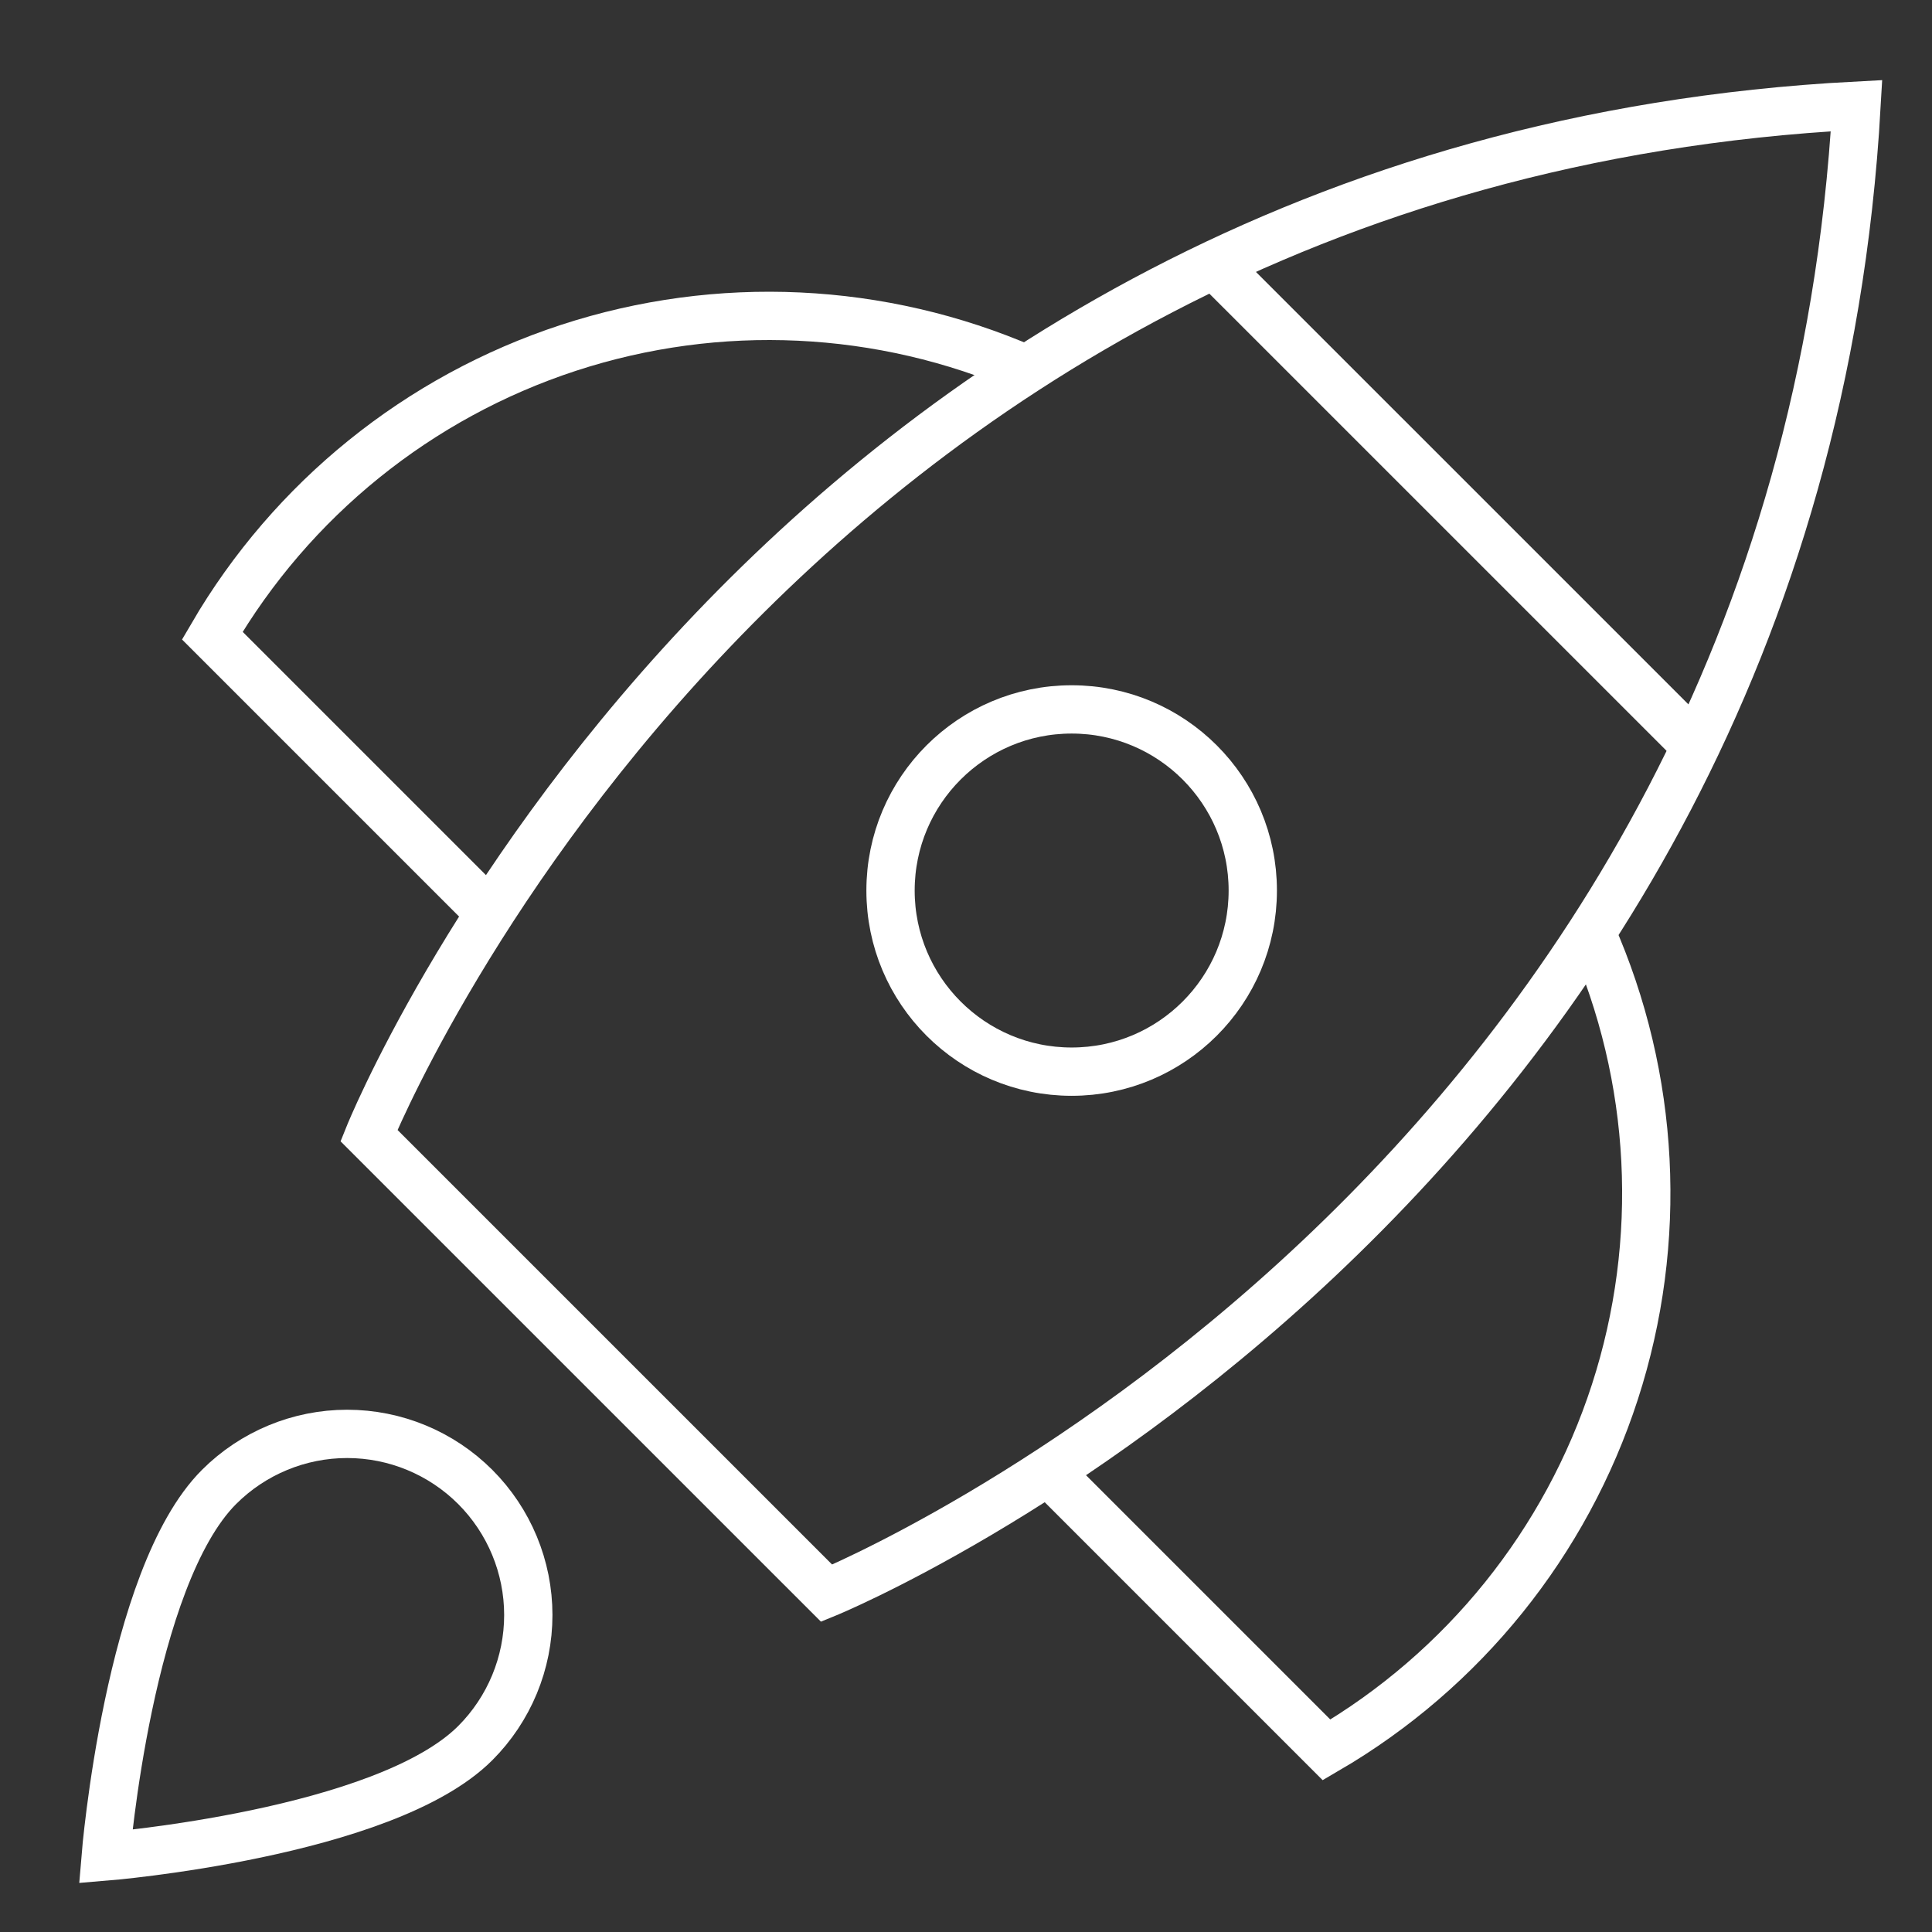 <svg width="80" height="80" viewBox="0 0 80 80" fill="none" xmlns="http://www.w3.org/2000/svg">
<rect x="0" y="0" width="80" height="80" fill="#333333" stroke="none"/>
<path d="M50.288 10.956L70.213 30.88" stroke="white" stroke-width="2" stroke-miterlimit="10"/>
<path d="M42.475 15.291C36.484 12.688 29.745 12.372 23.537 14.404C17.329 16.437 12.082 20.676 8.79 26.319L20.275 37.804" stroke="white" stroke-width="2" stroke-miterlimit="10"/>
<path d="M65.892 38.625C68.544 44.626 68.892 51.394 66.87 57.635C64.848 63.877 60.597 69.154 54.93 72.46L43.398 60.928" stroke="white" stroke-width="2" stroke-miterlimit="10"/>
<path d="M34.23 65.972L15.277 47.02C15.277 47.02 31.466 6.75 76.875 4.375C74.309 49.586 34.23 65.972 34.23 65.972Z" stroke="white" stroke-width="2" stroke-miterlimit="10" stroke-linecap="square"/>
<path d="M44.375 44.375C48.517 44.375 51.875 41.017 51.875 36.875C51.875 32.733 48.517 29.375 44.375 29.375C40.233 29.375 36.875 32.733 36.875 36.875C36.875 41.017 40.233 44.375 44.375 44.375Z" stroke="white" stroke-width="2" stroke-miterlimit="10" stroke-linecap="square"/>
<path d="M9.071 61.571C10.478 60.165 12.386 59.374 14.375 59.374C16.364 59.374 18.272 60.165 19.679 61.571C21.085 62.978 21.876 64.886 21.876 66.875C21.876 68.864 21.085 70.772 19.679 72.179C15.929 75.929 4.375 76.875 4.375 76.875C4.375 76.875 5.321 65.321 9.071 61.571Z" stroke="white" stroke-width="2" stroke-miterlimit="10" stroke-linecap="square"/>
</svg>

